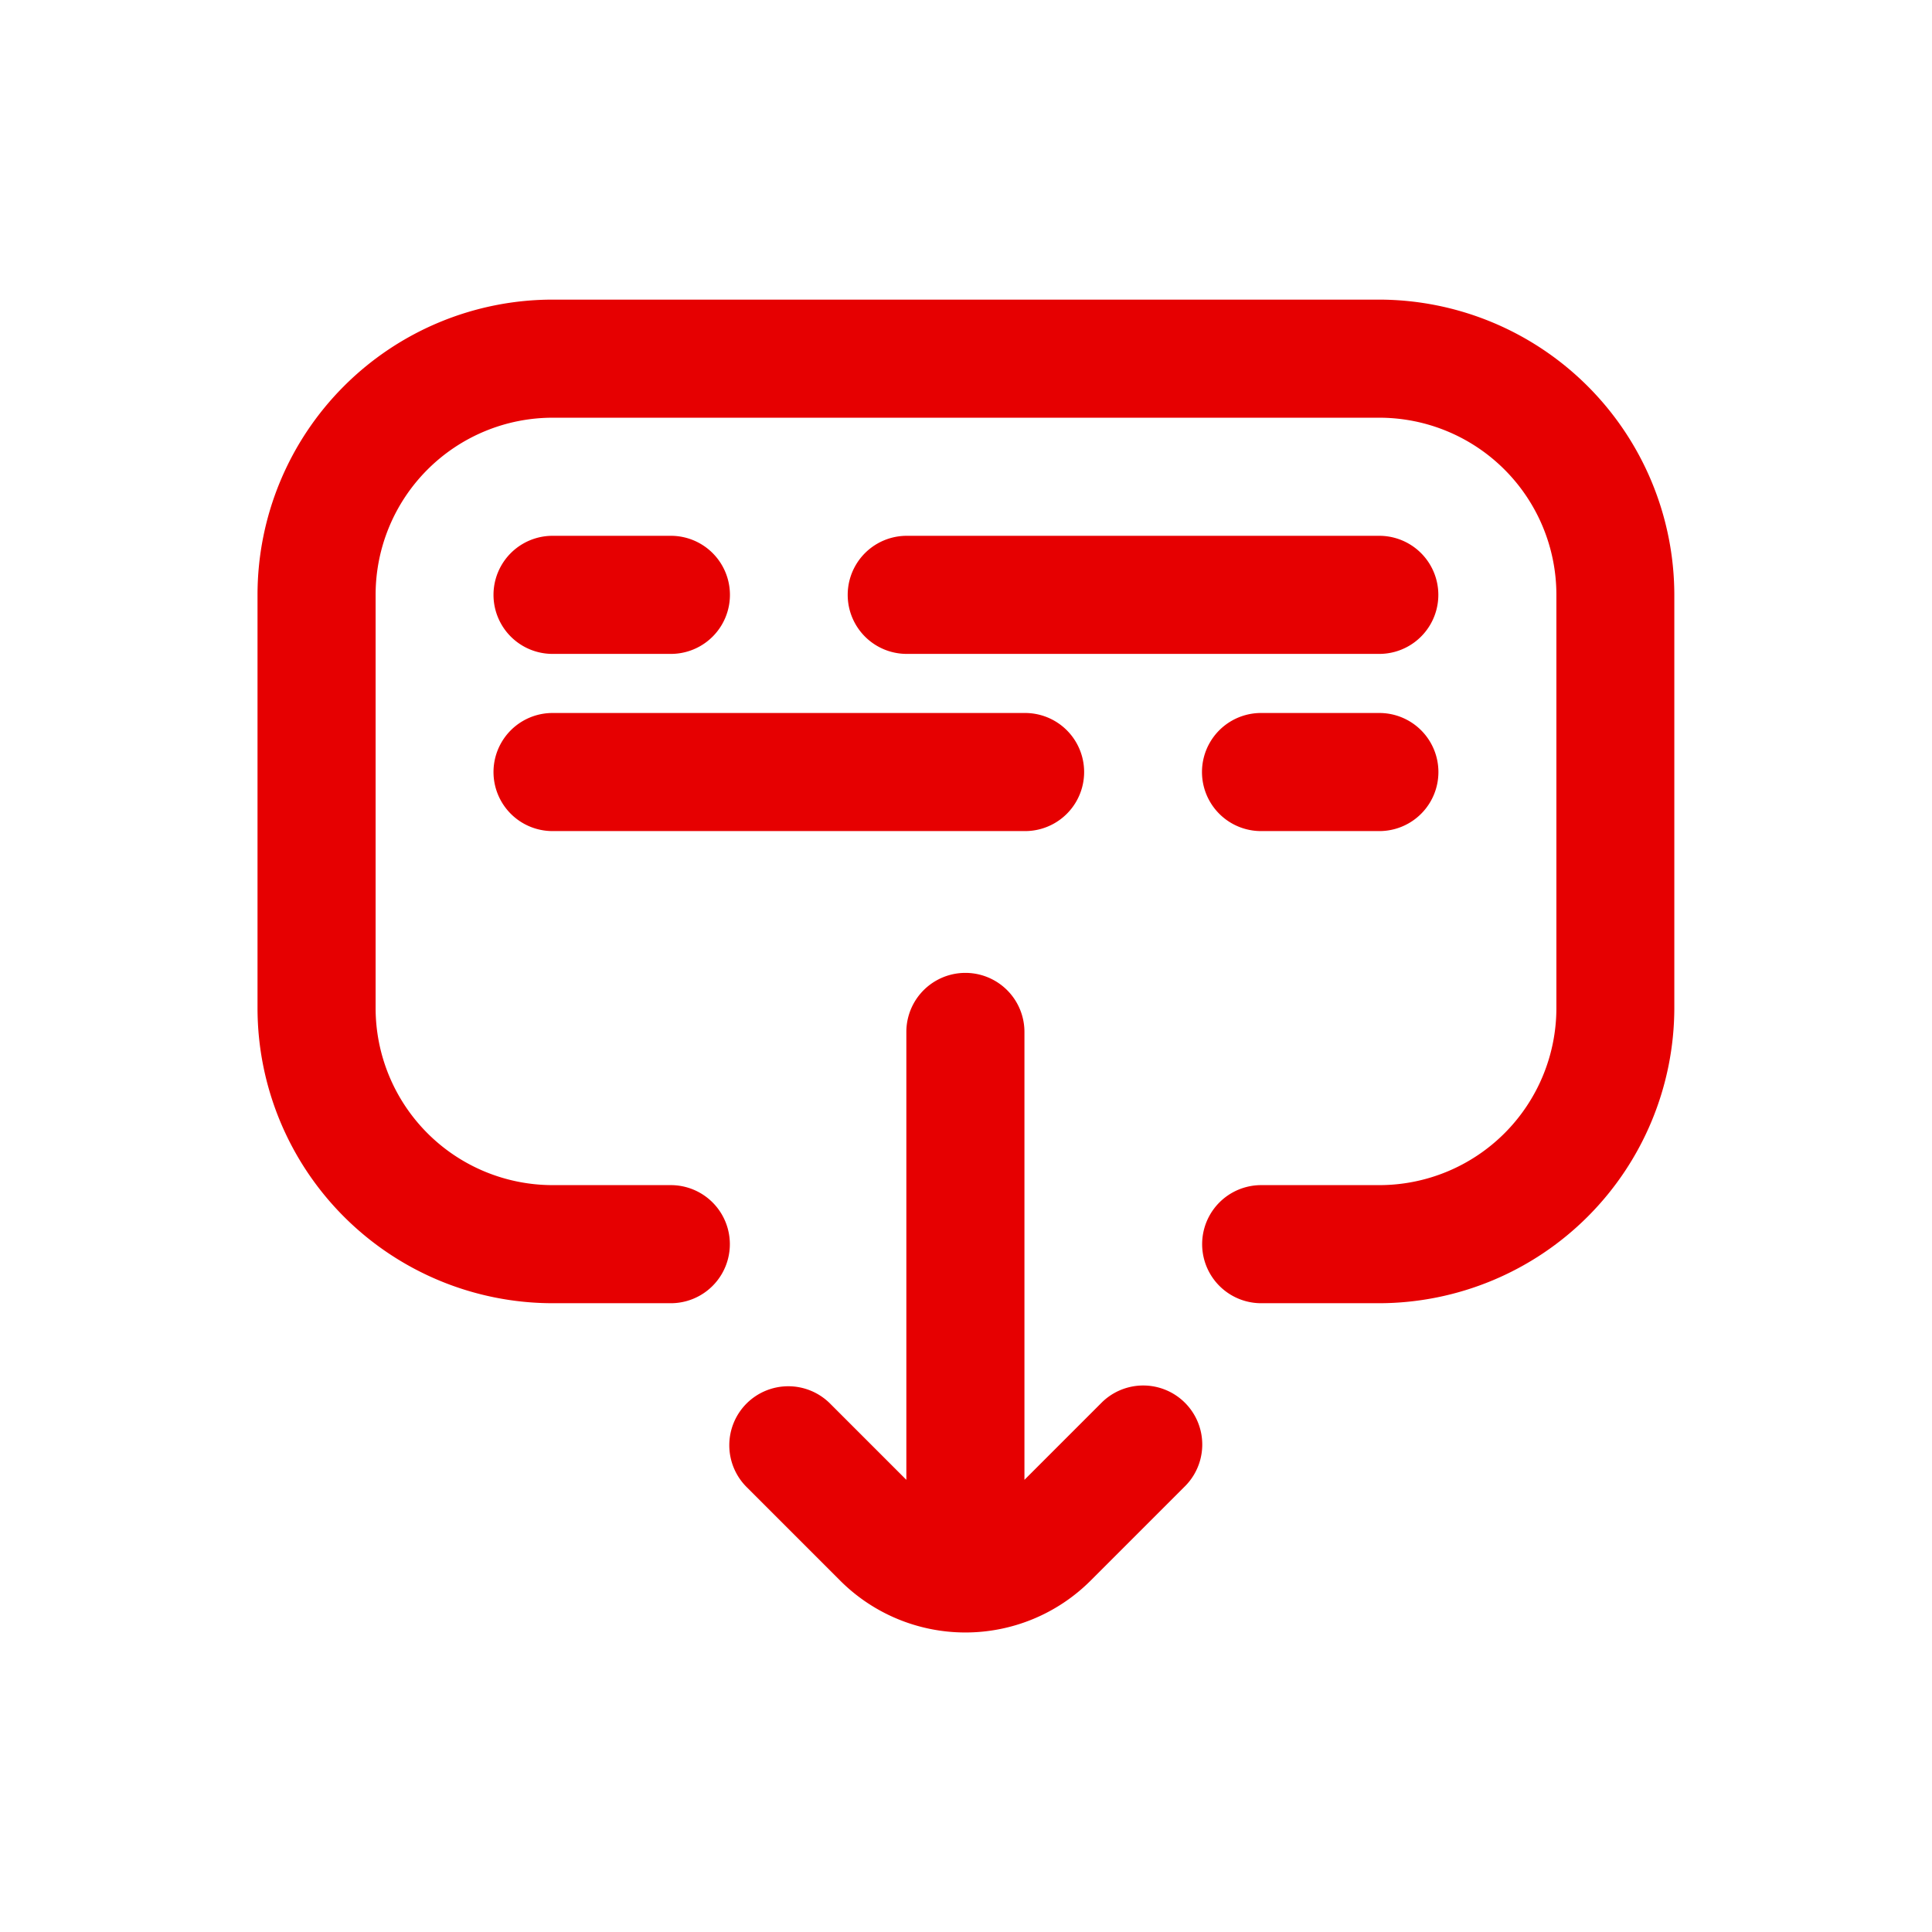 <svg xmlns="http://www.w3.org/2000/svg" xmlns:xlink="http://www.w3.org/1999/xlink" width="24" height="24" viewBox="0 0 24 24">
  <defs>
    <clipPath id="clip-path">
      <rect id="Rectangle_5589" data-name="Rectangle 5589" width="17.603" height="16.557" fill="#e60001"/>
    </clipPath>
  </defs>
  <g id="Group_45211" data-name="Group 45211" transform="translate(-32 -1476)">
    <g id="Group_45074" data-name="Group 45074" transform="translate(-328.5 -57)">
      <rect id="Rectangle_7907" data-name="Rectangle 7907" width="24" height="24" transform="translate(360.5 1533)" fill="none"/>
      <g id="deposit.ico" transform="translate(-80.801 1536.199)">
        <rect id="Rectangle_7550" data-name="Rectangle 7550" width="17.603" height="17.603" transform="translate(444.5)" fill="none"/>
        <g id="Group_34615" data-name="Group 34615" transform="translate(444.5 0.523)">
          <g id="Group_26614" data-name="Group 26614" clip-path="url(#clip-path)">
            <path id="Path_56038" data-name="Path 56038" d="M13.935,0H3.667A3.668,3.668,0,0,0,0,3.667V8.8a3.668,3.668,0,0,0,3.667,3.667H5.134a.733.733,0,0,0,0-1.467H3.667a2.2,2.2,0,0,1-2.2-2.2V3.667a2.2,2.2,0,0,1,2.2-2.2H13.935a2.2,2.2,0,0,1,2.2,2.2V8.8a2.2,2.2,0,0,1-2.2,2.2H12.468a.733.733,0,0,0,0,1.467h1.467A3.673,3.673,0,0,0,17.6,8.8V3.667A3.673,3.673,0,0,0,13.935,0" transform="translate(0 0)" fill="#e60001"/>
            <path id="Path_56039" data-name="Path 56039" d="M4.73,7H10.6a.733.733,0,1,1,0,1.467H4.73A.733.733,0,1,1,4.73,7" transform="translate(-1.065 -1.865)" fill="#e60001"/>
            <path id="Path_56040" data-name="Path 56040" d="M16.73,7H18.2a.733.733,0,1,1,0,1.467H16.73A.733.733,0,0,1,16.73,7" transform="translate(-4.264 -1.865)" fill="#e60001"/>
            <path id="Path_56041" data-name="Path 56041" d="M10.73,4H16.6a.733.733,0,0,1,0,1.467H10.73A.733.733,0,1,1,10.73,4" transform="translate(-2.665 -1.066)" fill="#e60001"/>
            <path id="Path_56042" data-name="Path 56042" d="M4.73,4H6.2a.733.733,0,0,1,0,1.467H4.73A.733.733,0,1,1,4.73,4" transform="translate(-1.065 -1.066)" fill="#e60001"/>
            <path id="Path_56043" data-name="Path 56043" d="M8.205,16.752a.734.734,0,0,0,0,1.037l1.163,1.163a2.2,2.2,0,0,0,3.111,0l1.163-1.163a.733.733,0,0,0-1.019-1.055l-.018.018-.948.948V12.136a.733.733,0,1,0-1.467,0V17.7l-.948-.948a.734.734,0,0,0-1.037,0" transform="translate(-2.13 -3.039)" fill="#e60001"/>
          </g>
        </g>
      </g>
    </g>
  </g>
</svg>
